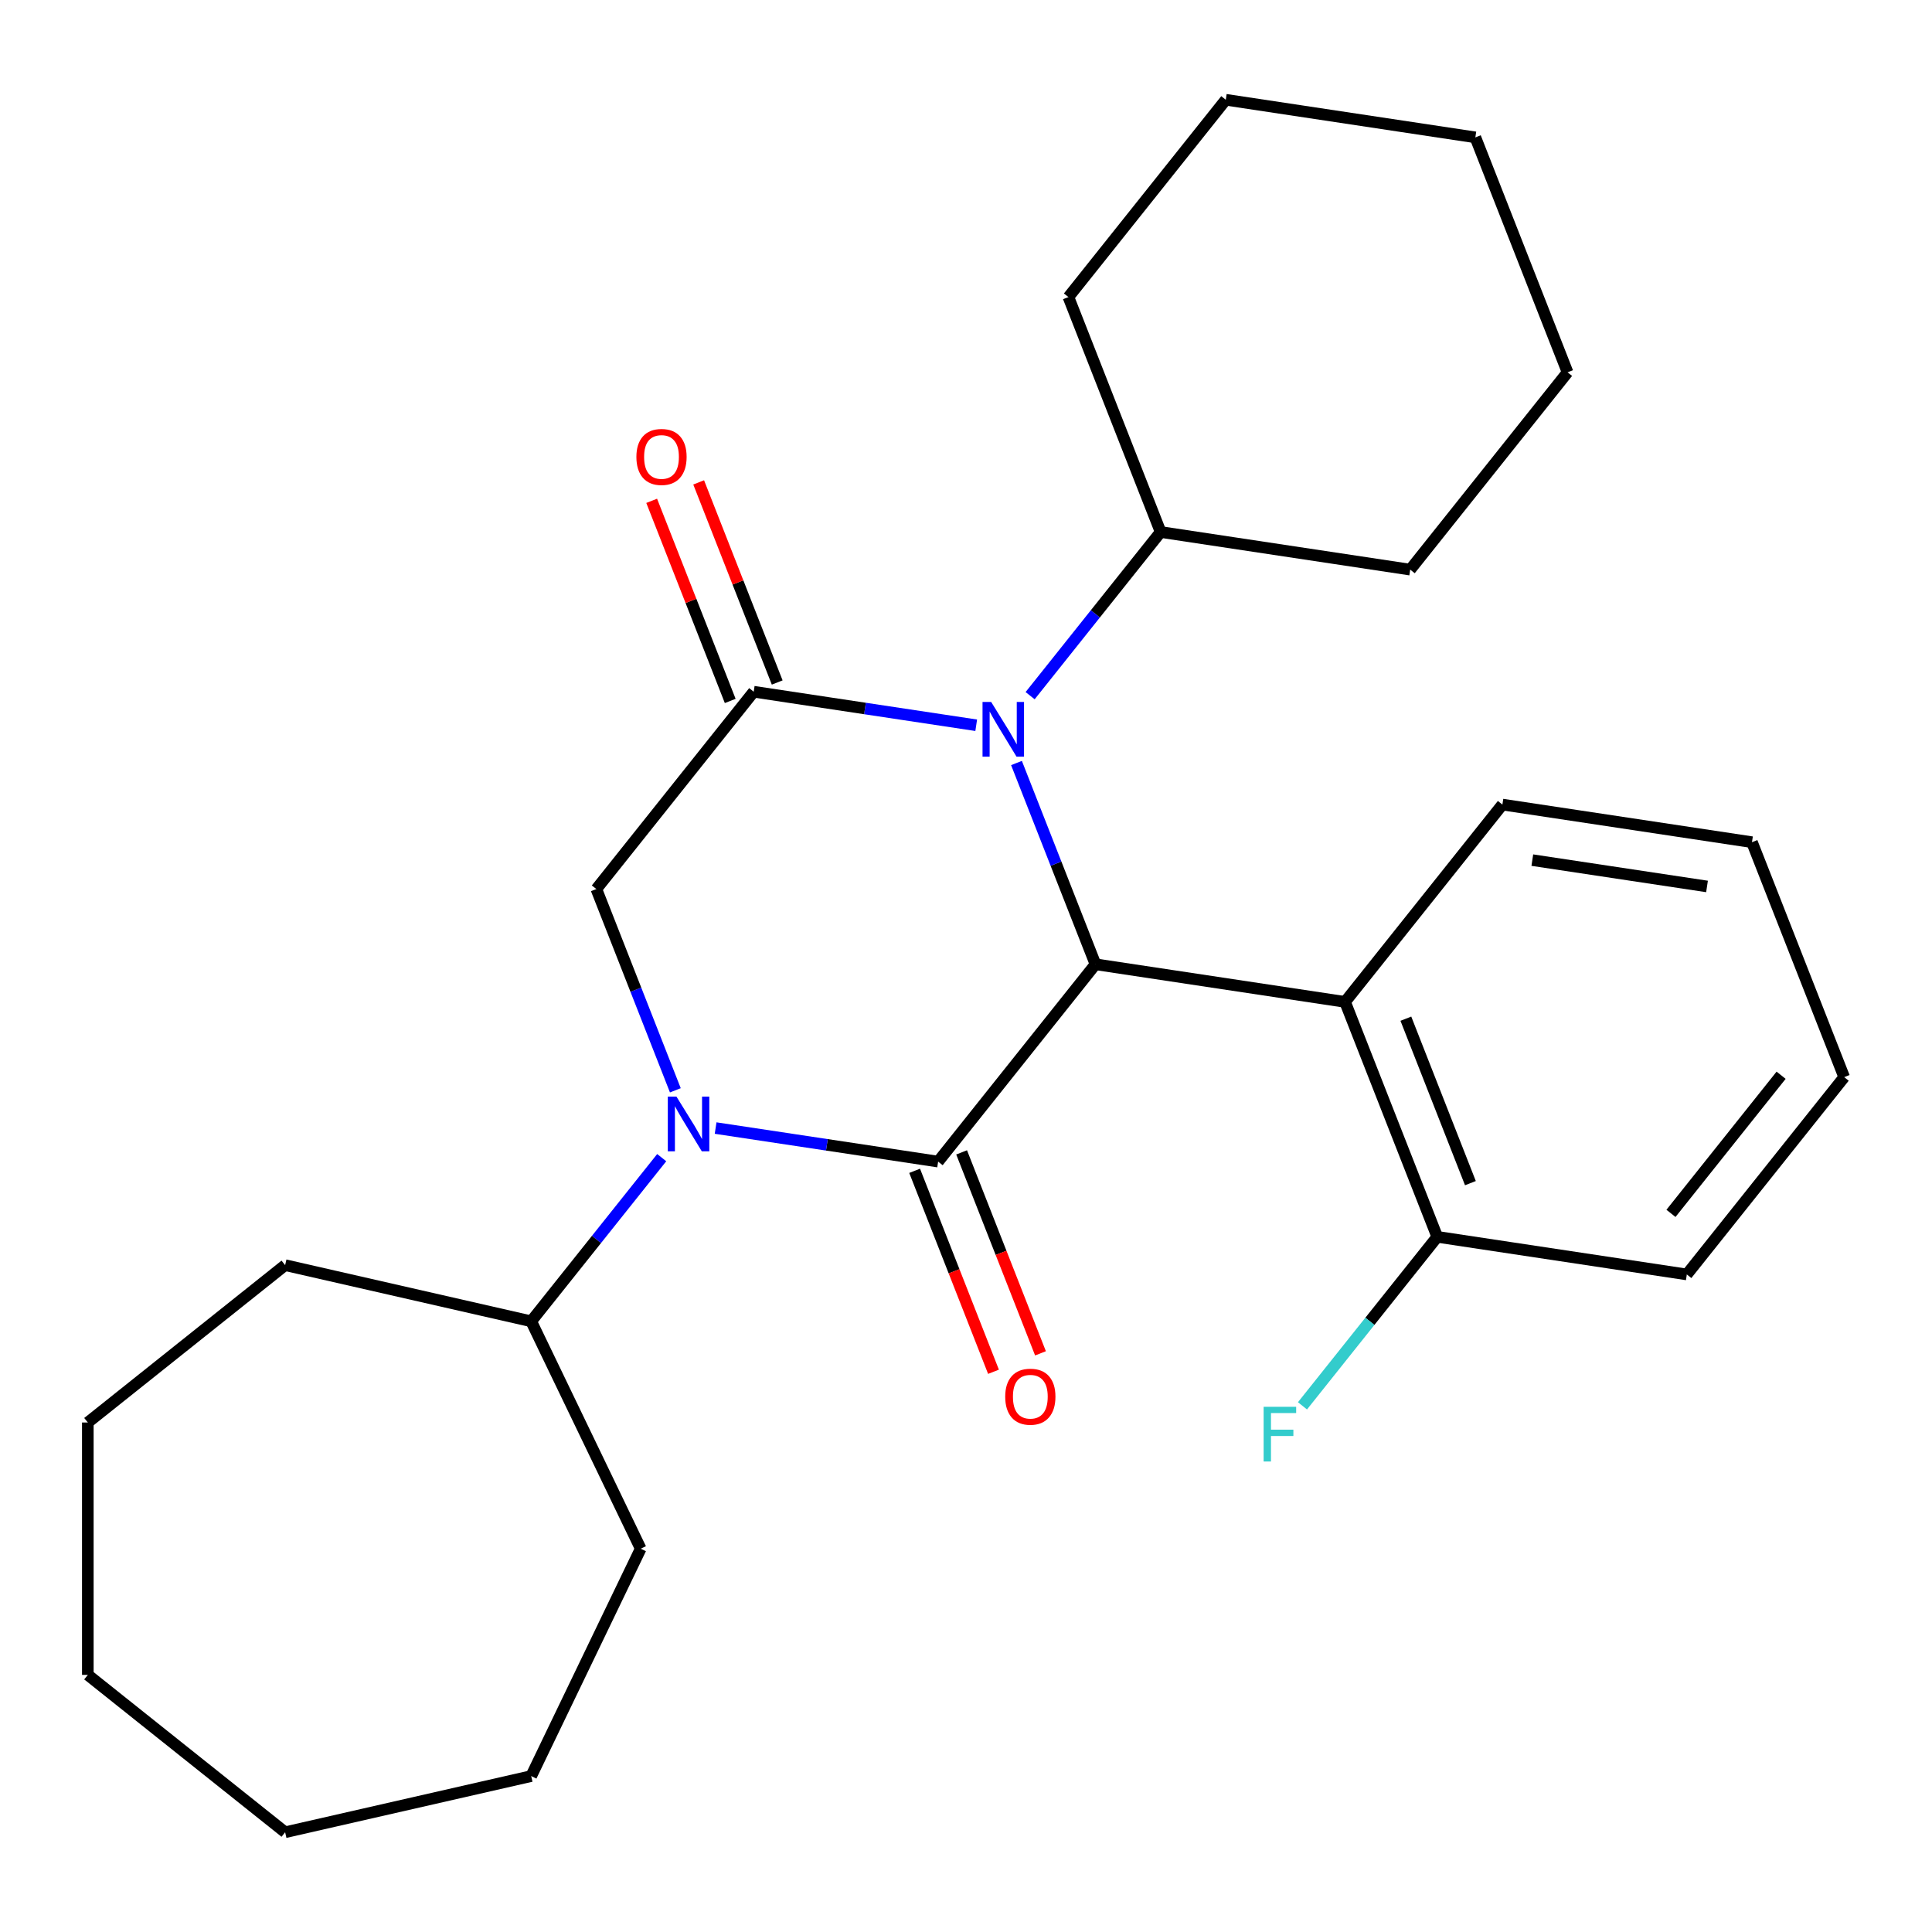 <?xml version='1.0' encoding='iso-8859-1'?>
<svg version='1.1' baseProfile='full'
              xmlns='http://www.w3.org/2000/svg'
                      xmlns:rdkit='http://www.rdkit.org/xml'
                      xmlns:xlink='http://www.w3.org/1999/xlink'
                  xml:space='preserve'
width='1000px' height='1000px' viewBox='0 0 1000 1000'>
<!-- END OF HEADER -->
<rect style='opacity:1.0;fill:#FFFFFF;stroke:none' width='1000' height='1000' x='0' y='0'> </rect>
<path class='bond-0' d='M 485.571,601.241 L 427.987,592.562' style='fill:none;fill-rule:evenodd;stroke:#000000;stroke-width:6px;stroke-linecap:butt;stroke-linejoin:miter;stroke-opacity:1' />
<path class='bond-0' d='M 427.987,592.562 L 370.402,583.882' style='fill:none;fill-rule:evenodd;stroke:#0000FF;stroke-width:6px;stroke-linecap:butt;stroke-linejoin:miter;stroke-opacity:1' />
<path class='bond-1' d='M 485.571,601.241 L 567.02,499.107' style='fill:none;fill-rule:evenodd;stroke:#000000;stroke-width:6px;stroke-linecap:butt;stroke-linejoin:miter;stroke-opacity:1' />
<path class='bond-6' d='M 473.411,606.014 L 493.823,658.023' style='fill:none;fill-rule:evenodd;stroke:#000000;stroke-width:6px;stroke-linecap:butt;stroke-linejoin:miter;stroke-opacity:1' />
<path class='bond-6' d='M 493.823,658.023 L 514.235,710.032' style='fill:none;fill-rule:evenodd;stroke:#FF0000;stroke-width:6px;stroke-linecap:butt;stroke-linejoin:miter;stroke-opacity:1' />
<path class='bond-6' d='M 497.732,596.468 L 518.144,648.477' style='fill:none;fill-rule:evenodd;stroke:#000000;stroke-width:6px;stroke-linecap:butt;stroke-linejoin:miter;stroke-opacity:1' />
<path class='bond-6' d='M 518.144,648.477 L 538.556,700.486' style='fill:none;fill-rule:evenodd;stroke:#FF0000;stroke-width:6px;stroke-linecap:butt;stroke-linejoin:miter;stroke-opacity:1' />
<path class='bond-4' d='M 349.557,564.345 L 329.114,512.256' style='fill:none;fill-rule:evenodd;stroke:#0000FF;stroke-width:6px;stroke-linecap:butt;stroke-linejoin:miter;stroke-opacity:1' />
<path class='bond-4' d='M 329.114,512.256 L 308.67,460.167' style='fill:none;fill-rule:evenodd;stroke:#000000;stroke-width:6px;stroke-linecap:butt;stroke-linejoin:miter;stroke-opacity:1' />
<path class='bond-8' d='M 342.5,599.197 L 308.723,641.551' style='fill:none;fill-rule:evenodd;stroke:#0000FF;stroke-width:6px;stroke-linecap:butt;stroke-linejoin:miter;stroke-opacity:1' />
<path class='bond-8' d='M 308.723,641.551 L 274.947,683.905' style='fill:none;fill-rule:evenodd;stroke:#000000;stroke-width:6px;stroke-linecap:butt;stroke-linejoin:miter;stroke-opacity:1' />
<path class='bond-2' d='M 567.02,499.107 L 546.577,447.018' style='fill:none;fill-rule:evenodd;stroke:#000000;stroke-width:6px;stroke-linecap:butt;stroke-linejoin:miter;stroke-opacity:1' />
<path class='bond-2' d='M 546.577,447.018 L 526.133,394.929' style='fill:none;fill-rule:evenodd;stroke:#0000FF;stroke-width:6px;stroke-linecap:butt;stroke-linejoin:miter;stroke-opacity:1' />
<path class='bond-5' d='M 567.02,499.107 L 696.195,518.577' style='fill:none;fill-rule:evenodd;stroke:#000000;stroke-width:6px;stroke-linecap:butt;stroke-linejoin:miter;stroke-opacity:1' />
<path class='bond-3' d='M 505.288,375.392 L 447.704,366.713' style='fill:none;fill-rule:evenodd;stroke:#0000FF;stroke-width:6px;stroke-linecap:butt;stroke-linejoin:miter;stroke-opacity:1' />
<path class='bond-3' d='M 447.704,366.713 L 390.119,358.033' style='fill:none;fill-rule:evenodd;stroke:#000000;stroke-width:6px;stroke-linecap:butt;stroke-linejoin:miter;stroke-opacity:1' />
<path class='bond-10' d='M 533.191,360.077 L 566.967,317.723' style='fill:none;fill-rule:evenodd;stroke:#0000FF;stroke-width:6px;stroke-linecap:butt;stroke-linejoin:miter;stroke-opacity:1' />
<path class='bond-10' d='M 566.967,317.723 L 600.743,275.369' style='fill:none;fill-rule:evenodd;stroke:#000000;stroke-width:6px;stroke-linecap:butt;stroke-linejoin:miter;stroke-opacity:1' />
<path class='bond-7' d='M 402.28,353.261 L 381.954,301.472' style='fill:none;fill-rule:evenodd;stroke:#000000;stroke-width:6px;stroke-linecap:butt;stroke-linejoin:miter;stroke-opacity:1' />
<path class='bond-7' d='M 381.954,301.472 L 361.628,249.683' style='fill:none;fill-rule:evenodd;stroke:#FF0000;stroke-width:6px;stroke-linecap:butt;stroke-linejoin:miter;stroke-opacity:1' />
<path class='bond-7' d='M 377.959,362.806 L 357.633,311.017' style='fill:none;fill-rule:evenodd;stroke:#000000;stroke-width:6px;stroke-linecap:butt;stroke-linejoin:miter;stroke-opacity:1' />
<path class='bond-7' d='M 357.633,311.017 L 337.308,259.228' style='fill:none;fill-rule:evenodd;stroke:#FF0000;stroke-width:6px;stroke-linecap:butt;stroke-linejoin:miter;stroke-opacity:1' />
<path class='bond-27' d='M 390.119,358.033 L 308.67,460.167' style='fill:none;fill-rule:evenodd;stroke:#000000;stroke-width:6px;stroke-linecap:butt;stroke-linejoin:miter;stroke-opacity:1' />
<path class='bond-9' d='M 696.195,518.577 L 743.921,640.181' style='fill:none;fill-rule:evenodd;stroke:#000000;stroke-width:6px;stroke-linecap:butt;stroke-linejoin:miter;stroke-opacity:1' />
<path class='bond-9' d='M 727.675,527.273 L 761.083,612.395' style='fill:none;fill-rule:evenodd;stroke:#000000;stroke-width:6px;stroke-linecap:butt;stroke-linejoin:miter;stroke-opacity:1' />
<path class='bond-12' d='M 696.195,518.577 L 777.644,416.443' style='fill:none;fill-rule:evenodd;stroke:#000000;stroke-width:6px;stroke-linecap:butt;stroke-linejoin:miter;stroke-opacity:1' />
<path class='bond-14' d='M 274.947,683.905 L 331.627,801.602' style='fill:none;fill-rule:evenodd;stroke:#000000;stroke-width:6px;stroke-linecap:butt;stroke-linejoin:miter;stroke-opacity:1' />
<path class='bond-15' d='M 274.947,683.905 L 147.588,654.836' style='fill:none;fill-rule:evenodd;stroke:#000000;stroke-width:6px;stroke-linecap:butt;stroke-linejoin:miter;stroke-opacity:1' />
<path class='bond-11' d='M 743.921,640.181 L 709.04,683.921' style='fill:none;fill-rule:evenodd;stroke:#000000;stroke-width:6px;stroke-linecap:butt;stroke-linejoin:miter;stroke-opacity:1' />
<path class='bond-11' d='M 709.04,683.921 L 674.158,727.661' style='fill:none;fill-rule:evenodd;stroke:#33CCCC;stroke-width:6px;stroke-linecap:butt;stroke-linejoin:miter;stroke-opacity:1' />
<path class='bond-13' d='M 743.921,640.181 L 873.096,659.651' style='fill:none;fill-rule:evenodd;stroke:#000000;stroke-width:6px;stroke-linecap:butt;stroke-linejoin:miter;stroke-opacity:1' />
<path class='bond-16' d='M 600.743,275.369 L 729.918,294.839' style='fill:none;fill-rule:evenodd;stroke:#000000;stroke-width:6px;stroke-linecap:butt;stroke-linejoin:miter;stroke-opacity:1' />
<path class='bond-17' d='M 600.743,275.369 L 553.017,153.766' style='fill:none;fill-rule:evenodd;stroke:#000000;stroke-width:6px;stroke-linecap:butt;stroke-linejoin:miter;stroke-opacity:1' />
<path class='bond-18' d='M 777.644,416.443 L 906.819,435.913' style='fill:none;fill-rule:evenodd;stroke:#000000;stroke-width:6px;stroke-linecap:butt;stroke-linejoin:miter;stroke-opacity:1' />
<path class='bond-18' d='M 793.127,445.199 L 883.549,458.828' style='fill:none;fill-rule:evenodd;stroke:#000000;stroke-width:6px;stroke-linecap:butt;stroke-linejoin:miter;stroke-opacity:1' />
<path class='bond-28' d='M 873.096,659.651 L 954.545,557.517' style='fill:none;fill-rule:evenodd;stroke:#000000;stroke-width:6px;stroke-linecap:butt;stroke-linejoin:miter;stroke-opacity:1' />
<path class='bond-28' d='M 864.887,628.041 L 921.901,556.547' style='fill:none;fill-rule:evenodd;stroke:#000000;stroke-width:6px;stroke-linecap:butt;stroke-linejoin:miter;stroke-opacity:1' />
<path class='bond-23' d='M 331.627,801.602 L 274.947,919.299' style='fill:none;fill-rule:evenodd;stroke:#000000;stroke-width:6px;stroke-linecap:butt;stroke-linejoin:miter;stroke-opacity:1' />
<path class='bond-20' d='M 147.588,654.836 L 45.455,736.285' style='fill:none;fill-rule:evenodd;stroke:#000000;stroke-width:6px;stroke-linecap:butt;stroke-linejoin:miter;stroke-opacity:1' />
<path class='bond-21' d='M 729.918,294.839 L 811.367,192.706' style='fill:none;fill-rule:evenodd;stroke:#000000;stroke-width:6px;stroke-linecap:butt;stroke-linejoin:miter;stroke-opacity:1' />
<path class='bond-22' d='M 553.017,153.766 L 634.466,51.632' style='fill:none;fill-rule:evenodd;stroke:#000000;stroke-width:6px;stroke-linecap:butt;stroke-linejoin:miter;stroke-opacity:1' />
<path class='bond-19' d='M 906.819,435.913 L 954.545,557.517' style='fill:none;fill-rule:evenodd;stroke:#000000;stroke-width:6px;stroke-linecap:butt;stroke-linejoin:miter;stroke-opacity:1' />
<path class='bond-26' d='M 45.455,736.285 L 45.455,866.919' style='fill:none;fill-rule:evenodd;stroke:#000000;stroke-width:6px;stroke-linecap:butt;stroke-linejoin:miter;stroke-opacity:1' />
<path class='bond-30' d='M 811.367,192.706 L 763.641,71.102' style='fill:none;fill-rule:evenodd;stroke:#000000;stroke-width:6px;stroke-linecap:butt;stroke-linejoin:miter;stroke-opacity:1' />
<path class='bond-24' d='M 634.466,51.632 L 763.641,71.102' style='fill:none;fill-rule:evenodd;stroke:#000000;stroke-width:6px;stroke-linecap:butt;stroke-linejoin:miter;stroke-opacity:1' />
<path class='bond-25' d='M 274.947,919.299 L 147.588,948.368' style='fill:none;fill-rule:evenodd;stroke:#000000;stroke-width:6px;stroke-linecap:butt;stroke-linejoin:miter;stroke-opacity:1' />
<path class='bond-29' d='M 147.588,948.368 L 45.455,866.919' style='fill:none;fill-rule:evenodd;stroke:#000000;stroke-width:6px;stroke-linecap:butt;stroke-linejoin:miter;stroke-opacity:1' />
<path  class='atom-1' d='M 350.136 567.611
L 359.416 582.611
Q 360.336 584.091, 361.816 586.771
Q 363.296 589.451, 363.376 589.611
L 363.376 567.611
L 367.136 567.611
L 367.136 595.931
L 363.256 595.931
L 353.296 579.531
Q 352.136 577.611, 350.896 575.411
Q 349.696 573.211, 349.336 572.531
L 349.336 595.931
L 345.656 595.931
L 345.656 567.611
L 350.136 567.611
' fill='#0000FF'/>
<path  class='atom-3' d='M 513.034 363.343
L 522.314 378.343
Q 523.234 379.823, 524.714 382.503
Q 526.194 385.183, 526.274 385.343
L 526.274 363.343
L 530.034 363.343
L 530.034 391.663
L 526.154 391.663
L 516.194 375.263
Q 515.034 373.343, 513.794 371.143
Q 512.594 368.943, 512.234 368.263
L 512.234 391.663
L 508.554 391.663
L 508.554 363.343
L 513.034 363.343
' fill='#0000FF'/>
<path  class='atom-7' d='M 520.297 722.925
Q 520.297 716.125, 523.657 712.325
Q 527.017 708.525, 533.297 708.525
Q 539.577 708.525, 542.937 712.325
Q 546.297 716.125, 546.297 722.925
Q 546.297 729.805, 542.897 733.725
Q 539.497 737.605, 533.297 737.605
Q 527.057 737.605, 523.657 733.725
Q 520.297 729.845, 520.297 722.925
M 533.297 734.405
Q 537.617 734.405, 539.937 731.525
Q 542.297 728.605, 542.297 722.925
Q 542.297 717.365, 539.937 714.565
Q 537.617 711.725, 533.297 711.725
Q 528.977 711.725, 526.617 714.525
Q 524.297 717.325, 524.297 722.925
Q 524.297 728.645, 526.617 731.525
Q 528.977 734.405, 533.297 734.405
' fill='#FF0000'/>
<path  class='atom-8' d='M 329.393 236.509
Q 329.393 229.709, 332.753 225.909
Q 336.113 222.109, 342.393 222.109
Q 348.673 222.109, 352.033 225.909
Q 355.393 229.709, 355.393 236.509
Q 355.393 243.389, 351.993 247.309
Q 348.593 251.189, 342.393 251.189
Q 336.153 251.189, 332.753 247.309
Q 329.393 243.429, 329.393 236.509
M 342.393 247.989
Q 346.713 247.989, 349.033 245.109
Q 351.393 242.189, 351.393 236.509
Q 351.393 230.949, 349.033 228.149
Q 346.713 225.309, 342.393 225.309
Q 338.073 225.309, 335.713 228.109
Q 333.393 230.909, 333.393 236.509
Q 333.393 242.229, 335.713 245.109
Q 338.073 247.989, 342.393 247.989
' fill='#FF0000'/>
<path  class='atom-12' d='M 654.052 728.155
L 670.892 728.155
L 670.892 731.395
L 657.852 731.395
L 657.852 739.995
L 669.452 739.995
L 669.452 743.275
L 657.852 743.275
L 657.852 756.475
L 654.052 756.475
L 654.052 728.155
' fill='#33CCCC'/>
</svg>
